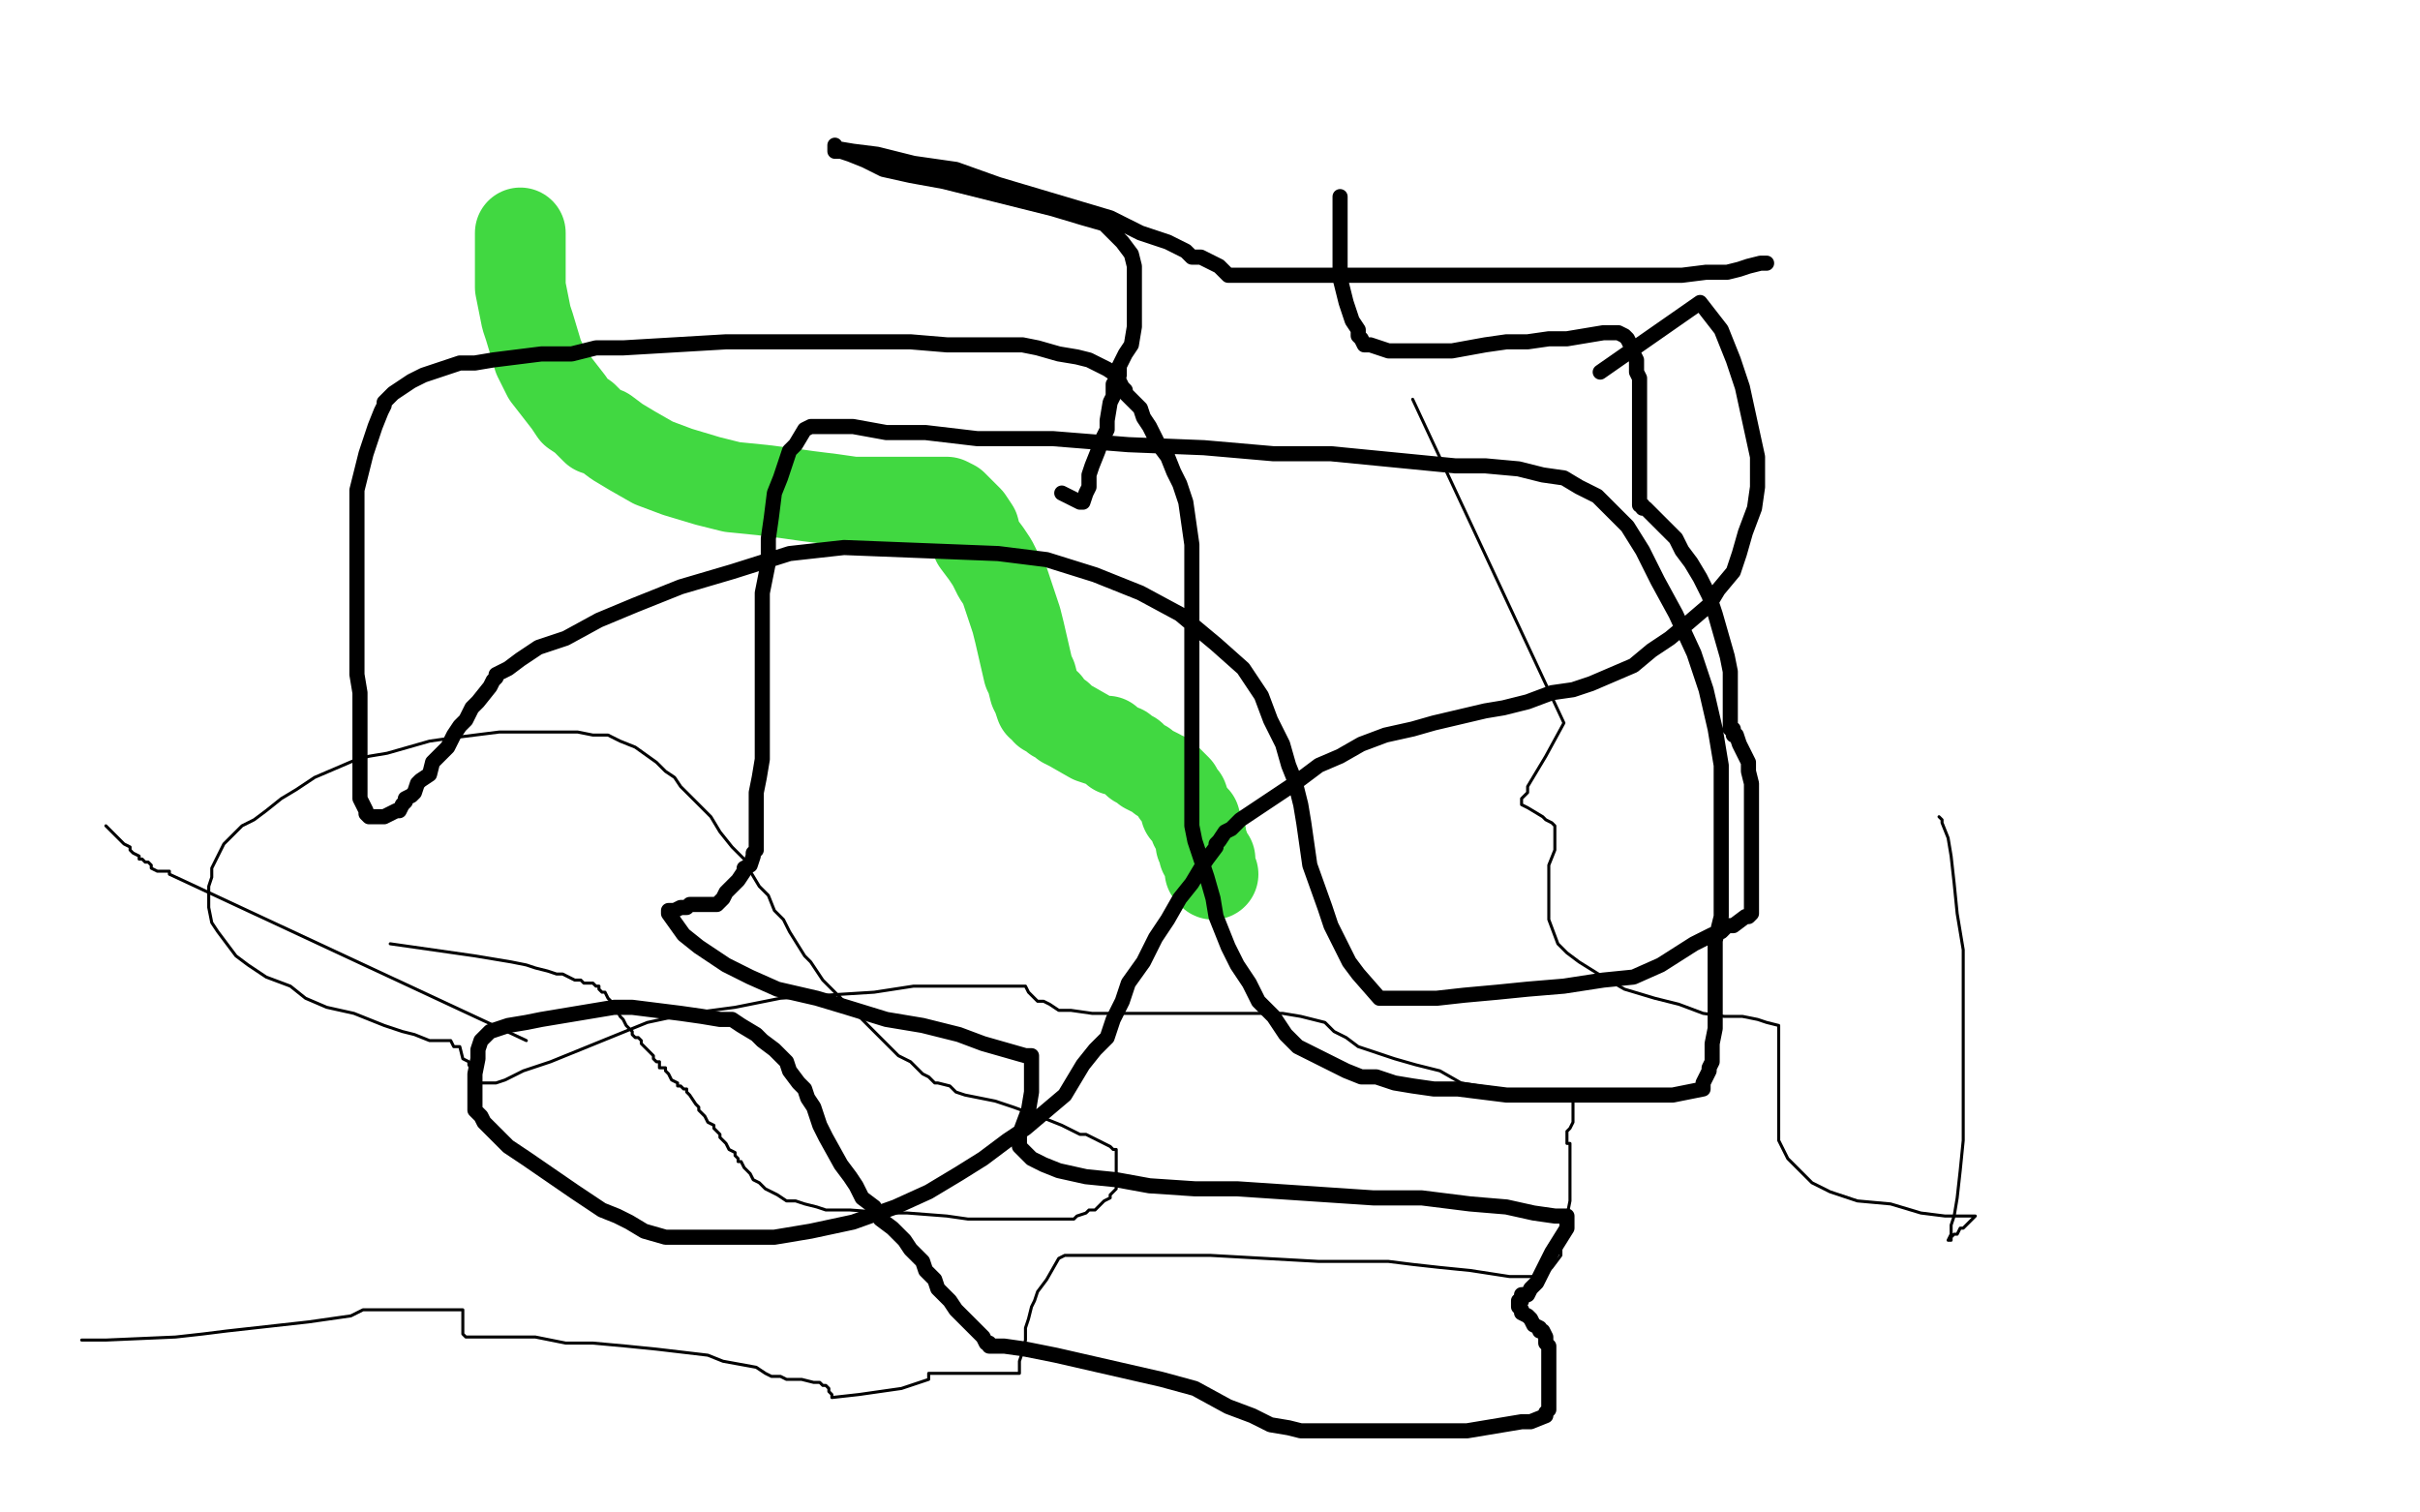 <?xml version="1.0" standalone="no"?>
<!DOCTYPE svg PUBLIC "-//W3C//DTD SVG 1.1//EN"
"http://www.w3.org/Graphics/SVG/1.1/DTD/svg11.dtd">

<svg width="800" height="500" version="1.1" xmlns="http://www.w3.org/2000/svg" xmlns:xlink="http://www.w3.org/1999/xlink" style="stroke-antialiasing: false"><desc>This SVG has been created on https://colorillo.com/</desc><rect x='0' y='0' width='800' height='500' style='fill: rgb(255,255,255); stroke-width:0' /><polyline points="172,77 172,79 172,79 172,82 172,82 172,85 172,85 172,89 172,89 172,95 172,95 173,100 173,100 174,105 174,105 175,108 175,108 178,118 178,118 180,122 180,122 181,124 181,124 188,133 190,136 193,138 194,139 197,142 200,143 204,146 209,149 216,153 224,156 234,159 242,161 252,162 260,163 267,164 275,165 282,166 298,166 305,166 308,166 311,166 312,166 313,166 315,167 316,168 318,170 320,172 322,175 323,179 326,183 328,186 330,190 332,193 334,199 336,205 337,209 340,222 341,224 342,228 343,230 344,233 346,233 346,235 348,236 349,237 350,237 352,239 354,240 361,244 364,245 366,245 368,247 369,248 371,248 372,249 374,250 376,252 378,253 379,254 381,255 383,256 384,257 385,257 386,258 388,260 389,261 389,262 390,263 391,264 392,267 392,268 393,269 395,271 395,273 396,274 397,276 397,277 397,278 397,279 398,280 398,282 399,283 400,284 400,285 400,287 400,288 401,289" style="fill: none; stroke: #41d841; stroke-width: 30; stroke-linejoin: round; stroke-linecap: round; stroke-antialiasing: false; stroke-antialias: 0; opacity: 1.0"/>
<polyline points="35,273 36,274 36,274 38,276 38,276 39,277 39,277 40,278 40,278 41,279 41,279 43,280 43,280 43,281 43,281 44,282 44,282 46,283 46,283 46,284 46,284 47,284 48,285 49,285 50,286 50,287 52,288 53,288 54,288 55,288 56,288 56,289 174,344" style="fill: none; stroke: #000000; stroke-width: 1; stroke-linejoin: round; stroke-linecap: round; stroke-antialiasing: false; stroke-antialias: 0; opacity: 1.0"/>
<polyline points="129,312 157,316 157,316 169,318 169,318 174,319 174,319 177,320 177,320 181,321 181,321 184,322 184,322 186,322 186,322 188,323 188,323 190,324 190,324 192,324 192,324 193,325 193,325 195,325 195,325 196,325 196,325 197,326 197,326 198,326 198,326 198,327 198,327 199,328 199,328 200,328 200,328 201,330 201,330 202,331 202,331 203,332 203,332 203,333 204,334 205,336 206,337 207,339 208,340 209,341 209,342 210,343 211,343 212,344 212,345 213,346 214,347 216,349 216,350 217,351 218,351 218,353 220,353 220,354 221,355 222,357 224,358 224,359 225,359 226,360 227,360 227,361 228,362 230,365 231,366 231,367 232,368 233,369 234,371 236,372 236,373 238,375 238,376 240,378 241,380 243,381 243,382 244,383 244,384 245,384 246,386 248,388 249,390 251,391 252,392 253,393 255,394 257,395 260,397 263,397 266,398 270,399 273,400 277,400 281,400 294,401 300,401 313,402 320,403 325,403 331,403 335,403 338,403 341,403 344,403 346,403 348,403 350,403 351,403 352,403 355,403 356,402 359,401 360,400 362,400 364,398 365,397 367,396 367,395 368,394 369,393 369,392 369,391 369,390 369,389 369,387 369,385 369,384 369,383 369,382 369,381 369,380 368,380 367,379 365,378 363,377 361,376 359,375 357,375 355,374 353,373 351,372 346,370 335,366 329,364 319,362 316,361 314,359 310,358 309,358 307,356 305,355 304,354 301,351 297,349 292,344 287,339 283,335 278,330 275,327 272,324 270,321 268,318 266,316 261,308 259,304 256,301 254,296 251,293 248,288 246,284 242,280 238,275 235,270 232,267 228,263 225,260 223,257 220,255 217,252 210,247 205,245 201,243 196,243 191,242 185,242 179,242 172,242 165,242 157,243 149,244 142,245 135,247 128,249 122,250 118,251 104,257 98,261 93,264 88,268 84,271 80,273 76,277 74,279 72,283 70,287 70,290 69,293 69,296 69,300 70,305 72,308 78,316 82,319 88,323 96,326 101,330 108,333 117,335 122,337 127,339 133,341 137,342 142,344 145,344 147,344 149,344 150,346 152,346 153,350 155,351 155,352 156,354 157,354 157,355 158,356 158,357 159,358 160,358 162,358 164,358 167,357 173,354 182,351 214,338 228,335 243,333 258,330 273,329 289,328 302,326 312,326 323,326 328,326 334,326 337,326 339,326 340,328 342,330 343,331 345,331 347,332 350,334 354,334 361,335 369,335 378,335 389,335 400,335 409,335 417,335 424,335 430,336 438,338 441,341 445,343 449,346 455,348 461,350 468,352 476,354 483,358 489,359 496,360 502,361 509,362 514,363 517,363 520,363 520,364 520,365 520,366 520,369 520,371 519,373 518,374 518,375 518,376 518,377 518,378 519,378 519,379 519,382 519,385 519,388 519,392 519,397 518,402 517,407 516,412 516,415 513,419 511,421 510,421 510,422 508,422 506,422 505,422 502,422 499,422 486,420 476,419 467,418 459,417 448,417 436,417 400,415 387,415 375,415 364,415 357,415 352,415 350,416 346,423 343,427 342,430 341,432 340,436 339,439 339,443 338,447 337,450 337,452 337,453 337,454 336,454 335,454 333,454 330,454 324,454 316,454 311,454 307,454 307,455 307,456 304,457 298,459 291,460 284,461 275,462 275,461 274,460 274,459 273,458 272,458 271,457 269,457 265,456 263,456 260,456 258,455 255,455 253,454 250,452 239,450 234,448 217,446 207,445 196,444 187,444 177,442 169,442 161,442 157,442 154,442 153,441 153,440 153,436 153,435 153,434 153,433 151,433 149,433 146,433 142,433 138,433 133,433 130,433 127,433 126,433 125,433 123,433 120,433 116,435 109,436 102,437 75,440 67,441 58,442 35,443 30,443 27,443" style="fill: none; stroke: #000000; stroke-width: 1; stroke-linejoin: round; stroke-linecap: round; stroke-antialiasing: false; stroke-antialias: 0; opacity: 1.0"/>
<polyline points="467,132 517,239 517,239 511,250 511,250 505,260 505,260 505,262 505,262 504,263 504,263 503,264 503,264 503,265 503,265 503,266 503,266 505,267 505,267 510,270 511,271 513,272 514,273 514,274 514,275 514,277 514,281 512,286 512,292 512,298 512,301 512,304 515,312 518,315 522,318 530,323 537,327 547,330 555,332 563,335 570,336 576,336 581,337 584,338 588,339 588,340 588,341 588,342 588,344 588,347 588,351 588,355 588,367 588,371 588,377 591,383 594,386 599,391 605,394 614,397 625,398 635,401 643,402 650,402 653,402 652,403 649,406 648,406 647,408 646,408 645,409 645,410 644,410 645,408 645,407 645,405 646,402 647,396 648,387 649,377 649,366 649,352 649,339 649,326 649,314 647,302 646,292 645,283 644,277 642,272 642,271 641,270" style="fill: none; stroke: #000000; stroke-width: 1; stroke-linejoin: round; stroke-linecap: round; stroke-antialiasing: false; stroke-antialias: 0; opacity: 1.0"/>
<polyline points="443,65 443,67 443,67 443,68 443,68 443,70 443,70 443,73 443,73 443,76 443,76 443,79 443,79 443,82 443,82 443,85 443,85 443,88 443,88 443,92 443,92 445,100 445,100 446,103 446,103 447,106 447,106 449,109 449,111 450,112 451,114 453,114 456,115 459,116 464,116 472,116 480,116 491,114 498,113 505,113 512,112 518,112 530,110 533,110 534,110 535,110 537,111 538,112 539,114 540,117 541,119 541,121 541,123 542,125 542,127 542,132 542,134 542,136 542,139 542,141 542,144 542,147 542,150 542,152 542,155 542,158 542,161 542,162 542,163 542,164 542,165 542,166 542,167 543,167 543,168 544,168 546,170 547,171 551,175 554,178 556,182 559,186 562,191 565,197 567,203 571,217 572,222 572,226 572,230 572,234 572,235 572,237 572,238 572,239 572,241 573,241 573,242 573,243 574,243 575,246 578,252 578,255 579,259 579,264 579,269 579,274 579,278 579,284 579,292 579,295 579,299 579,300 579,301 579,302 578,303 577,303 573,306 571,306 569,308 566,309 560,312 549,319 540,323 530,324 517,326 505,327 495,328 484,329 475,330 465,330 460,330 456,330 449,322 446,318 443,312 440,306 438,300 433,286 432,279 431,272 430,266 428,258 426,253 424,246 420,238 417,230 411,221 402,213 390,203 377,196 362,190 346,185 330,183 279,181 261,183 242,189 225,194 210,200 198,205 187,211 178,214 172,218 168,221 164,223 164,224 163,225 162,227 158,232 156,234 154,238 152,240 150,243 148,247 146,249 143,252 142,256 139,258 138,259 137,262 136,263 134,264 134,265 133,266 132,268 131,268 129,269 127,270 125,270 124,270 123,270 122,270 121,269 121,268 120,266 119,264 119,261 119,257 119,253 119,248 119,234 119,229 118,223 118,217 118,210 118,205 118,199 118,192 118,187 118,182 118,176 118,171 118,167 118,162 119,158 120,154 121,150 124,141 126,136 127,134 127,133 130,130 136,126 140,124 146,122 152,120 157,120 163,119 171,118 179,117 189,117 197,115 206,115 240,113 252,113 264,113 277,113 289,113 301,113 313,114 324,114 331,114 338,114 343,115 350,117 356,118 360,119 366,122 369,124 369,126 370,126 371,128 372,129 372,130 374,132 375,133 377,135 378,138 380,141 383,147 386,151 388,156 390,160 392,166 393,173 394,180 394,200 394,207 394,212 394,218 394,223 394,227 394,231 394,234 394,237 394,244 394,248 394,252 394,255 394,258 394,262 394,265 394,269 394,273 395,278 397,284 399,290 401,297 402,303 404,308 406,313 409,319 413,325 416,331 421,336 425,342 429,346 433,348 445,354 450,356 455,356 461,358 467,359 474,360 482,360 490,361 498,362 509,362 519,362 530,362 538,362 546,362 553,362 558,361 563,360 563,358 564,356 565,354 565,353 566,351 566,348 566,345 567,340 567,334 567,329 567,323 567,318 567,311 569,303 569,295 569,285 569,253 567,241 564,228 560,216 554,203 548,192 543,182 538,174 532,168 528,164 522,161 517,158 510,157 502,155 491,154 481,154 440,150 421,150 398,148 373,147 348,145 323,145 306,143 293,143 282,141 274,141 269,141 268,141 266,142 263,147 261,149 258,158 256,163 255,171 254,178 254,186 252,196 252,204 252,211 252,219 252,225 252,232 252,239 252,245 252,251 251,257 250,262 250,266 250,274 250,276 250,277 250,278 250,279 250,281 249,282 249,283 248,286 246,287 246,288 244,291 243,292 240,295 239,297 238,298 237,299 236,299 235,299 234,299 232,299 229,299 228,299 227,300 225,300 223,301 221,301 221,302 226,309 231,313 237,317 240,319 248,323 257,327 270,330 280,333 293,337 305,339 317,342 325,345 339,349 340,349 341,349 341,350 341,351 341,352 341,354 341,357 341,361 340,367 337,375 337,376 337,378 337,379 338,380 339,381 341,383 343,384 345,385 350,387 359,389 369,390 380,392 395,393 409,393 454,396 470,396 486,398 498,399 507,401 514,402 518,402 518,403 518,404 518,406 513,414 511,418 510,420 508,424 506,426 505,428 503,428 503,430 502,430 502,431 502,432 503,433 503,434 505,435 506,436 507,438 509,439 509,440 510,440 511,442 511,444 512,445 512,446 512,448 512,451 512,453 512,454 512,458 512,459 512,460 512,461 512,462 512,463 512,465 512,466 511,467 511,468 506,470 503,470 485,473 480,473 473,473 465,473 457,473 451,473 445,473 441,473 436,473 430,473 426,472 420,471 414,468 406,465 395,459 384,456 349,448 339,446 332,445 328,445 327,445 327,444 326,444 325,442 324,441 322,439 320,437 316,433 314,430 312,428 310,426 309,423 306,420 305,417 301,413 299,410 295,406 291,403 289,399 285,396 283,392 281,389 278,385 273,376 271,372 270,369 269,366 267,363 266,360 264,358 261,354 260,351 258,349 256,347 252,344 250,342 245,339 242,337 238,337 232,336 225,335 209,333 203,333 197,334 191,335 185,336 179,337 174,338 168,339 165,340 162,341 161,342 159,344 158,347 158,350 157,355 157,356 157,357 157,359 157,360 157,361 157,363 157,364 157,365 157,367 159,369 160,371 164,375 168,379 174,383 190,394 196,398 199,400 204,402 208,404 213,407 220,409 225,409 233,409 239,409 247,409 256,409 268,407 282,404 296,399 307,394 317,388 325,383 333,377 339,373 352,362 355,357 358,352 362,347 366,343 368,337 371,331 373,325 378,318 382,310 386,304 390,297 394,292 397,287 399,284 402,280 402,279 403,278 405,275 407,274 410,271 416,267 422,263 428,259 436,253 443,250 450,246 458,243 467,241 474,239 491,235 497,234 505,232 513,229 520,228 526,226 533,223 540,220 546,215 552,211 558,206 565,200 568,195 573,189 575,183 577,176 580,168 581,161 581,151 576,128 573,119 569,109 562,100 529,123" style="fill: none; stroke: #000000; stroke-width: 5; stroke-linejoin: round; stroke-linecap: round; stroke-antialiasing: false; stroke-antialias: 0; opacity: 1.0"/>
<polyline points="584,87 583,87 583,87 582,87 582,87 578,88 578,88 575,89 575,89 571,90 571,90 564,90 564,90 556,91 556,91 546,91 546,91 534,91 534,91 521,91 521,91 506,91 491,91 478,91 466,91 454,91 432,91 426,91 419,91 415,91 413,91 410,91 408,91 407,91 406,91 404,89 403,88 399,86 397,85 394,85 392,83 386,80 377,77 367,72 330,61 316,56 302,54 290,51 282,50 276,49 276,48 276,49 276,50 278,50 281,51 286,53 292,56 301,58 312,60 324,63 336,66 348,69 358,72 365,74 371,80 374,84 375,88 375,92 375,99 375,108 374,114 372,117 370,121 370,124 368,127 368,129 368,130 368,131 367,133 366,139 366,142 364,146 363,149 361,154 360,157 360,161 359,163 358,166 357,166 355,165 351,163" style="fill: none; stroke: #000000; stroke-width: 5; stroke-linejoin: round; stroke-linecap: round; stroke-antialiasing: false; stroke-antialias: 0; opacity: 1.0"/>
</svg>
